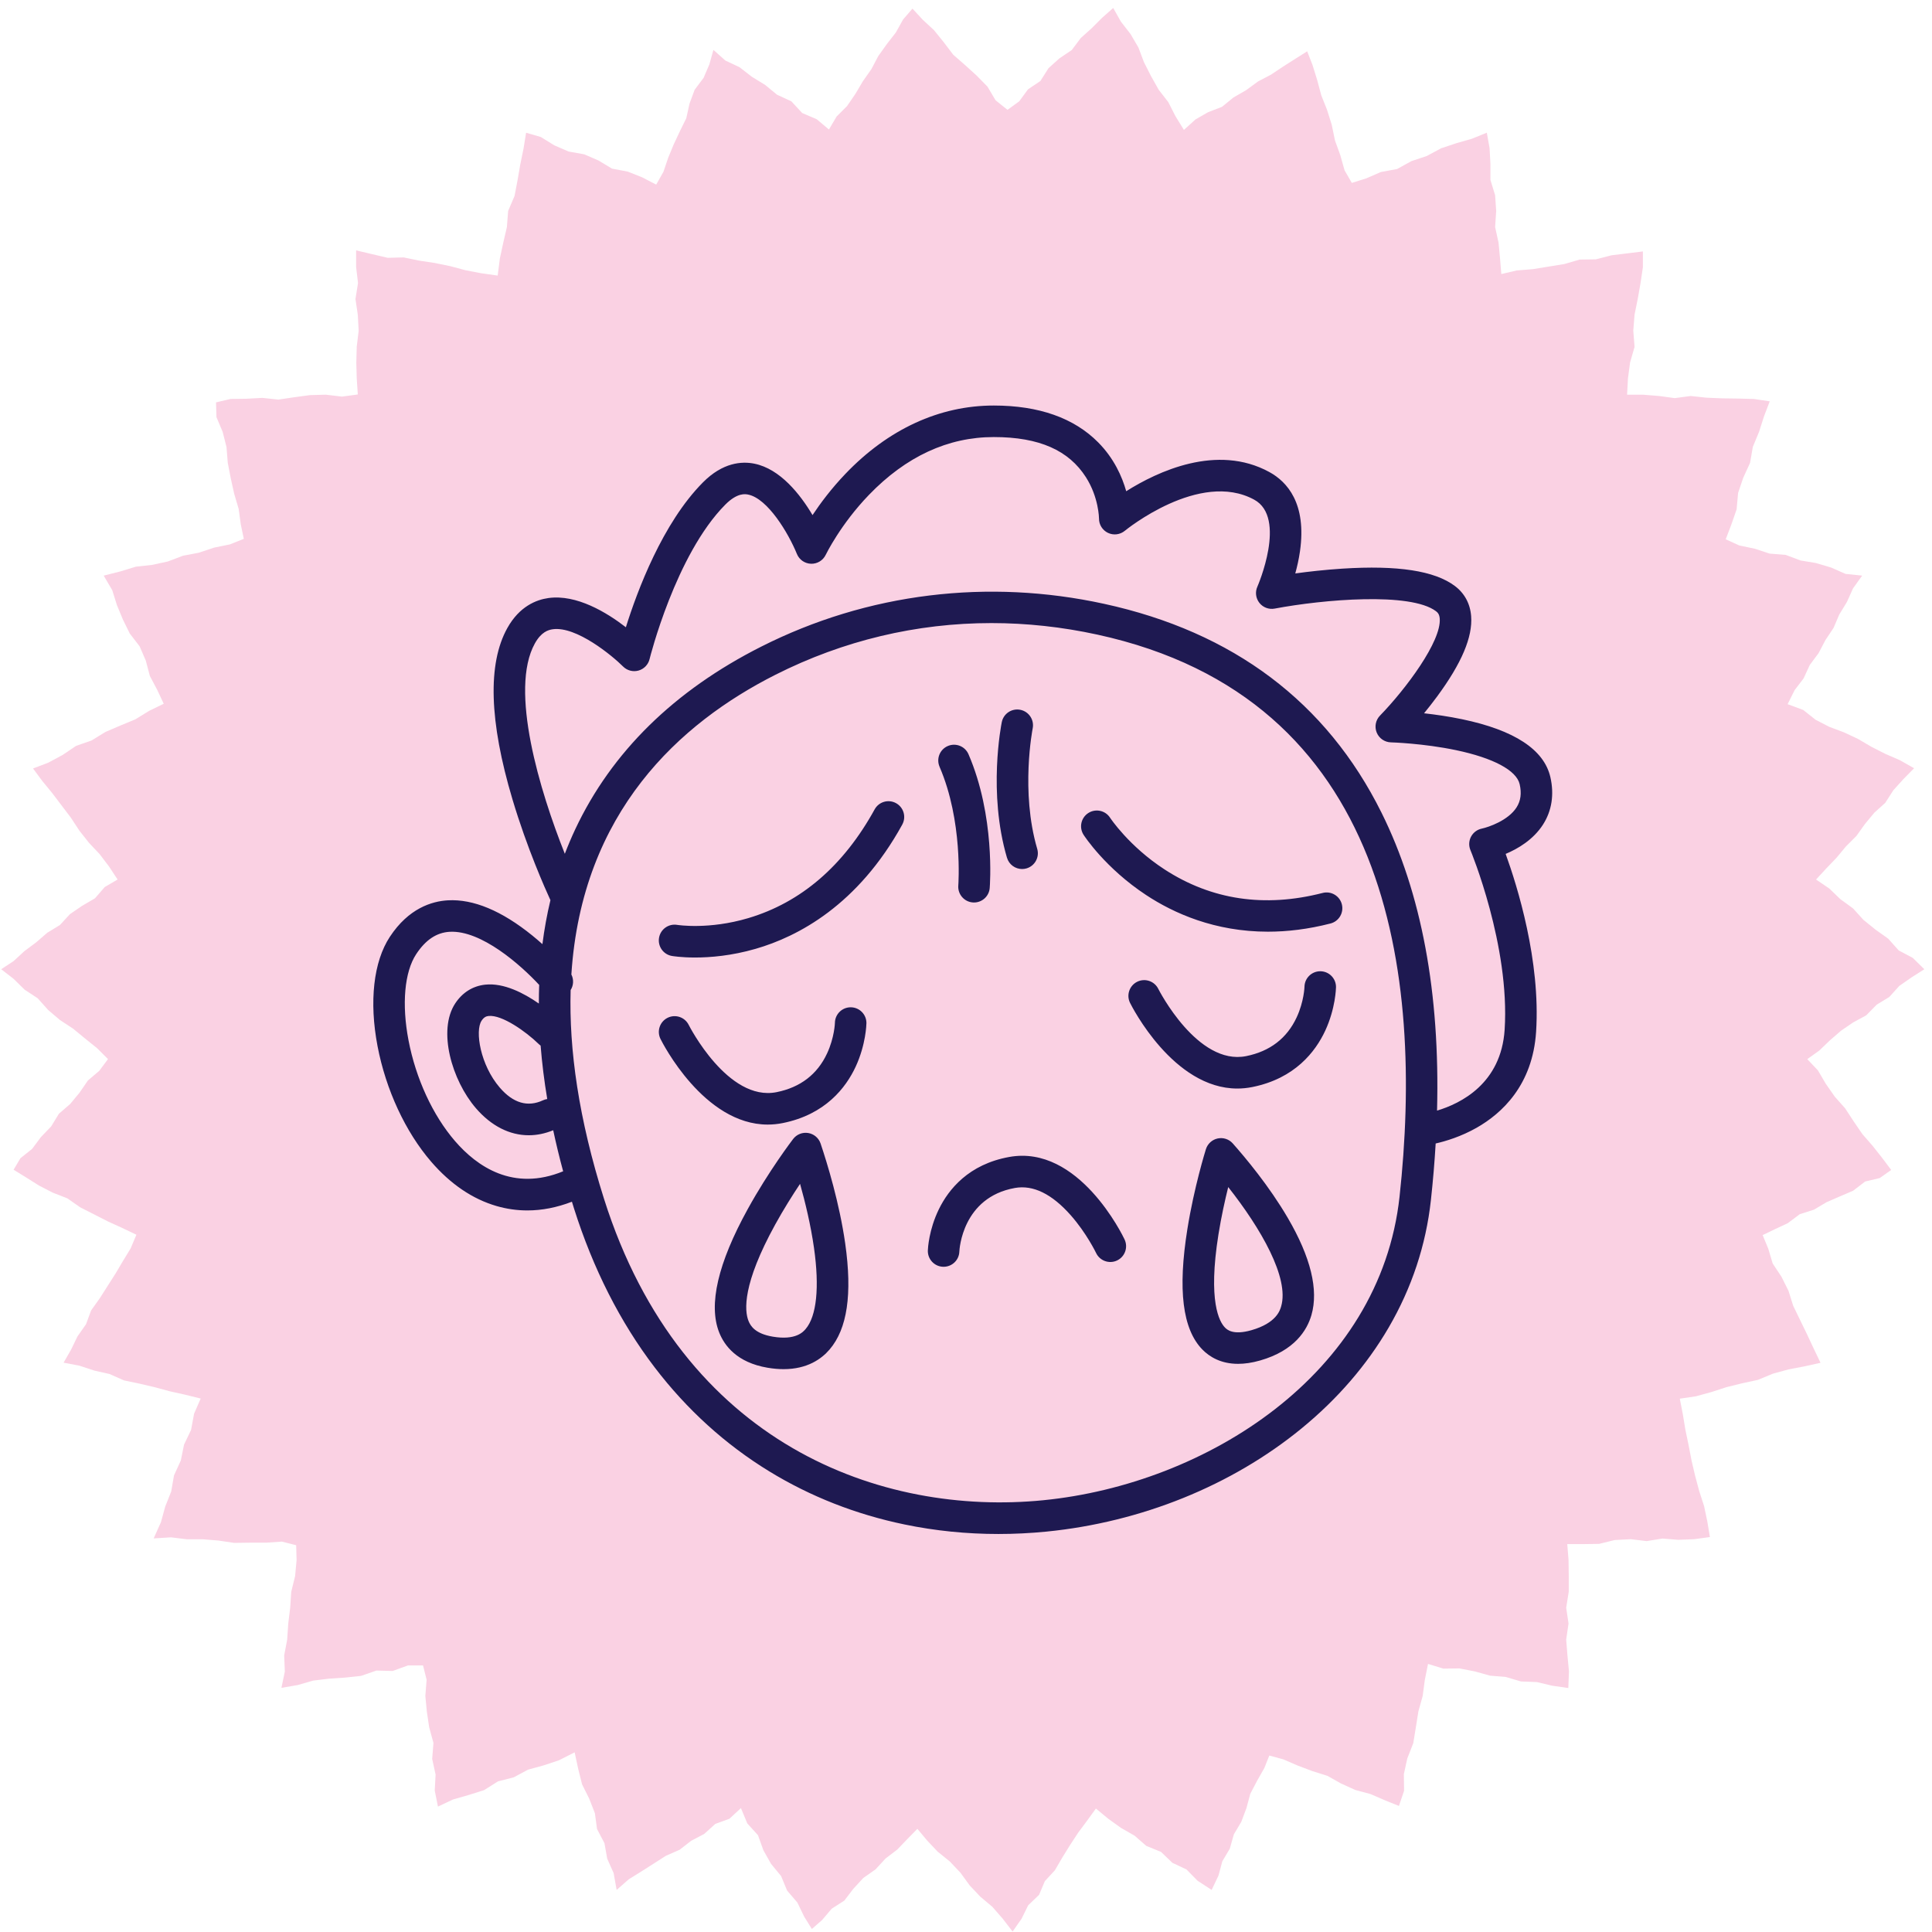 <svg width="218" height="218" viewBox="0 0 218 218" fill="none" xmlns="http://www.w3.org/2000/svg">
<path d="M113.682 12.395L115.008 11.431L115.995 10.081L117.393 9.141L118.309 7.695L119.538 6.587L120.936 5.645L121.948 4.295L123.177 3.189L124.358 2.008L125.611 0.9L126.479 2.442L127.564 3.84L128.455 5.358L129.081 7.021L129.877 8.587L130.744 10.13L131.829 11.527L132.624 13.094L133.588 14.661L134.89 13.48L136.314 12.66L137.88 12.058L139.182 10.997L140.605 10.178L141.955 9.19L143.425 8.419L144.798 7.503L146.196 6.612L147.498 5.792L148.101 7.335L148.631 9.046L149.088 10.757L149.739 12.395L150.269 14.082L150.631 15.841L151.233 17.504L151.715 19.215L152.535 20.639L154.15 20.133L155.813 19.41L157.643 19.072L159.258 18.18L160.993 17.602L162.608 16.734L164.342 16.156L166.102 15.65L167.765 14.972L168.078 16.707L168.174 18.49V20.297L168.704 22.032L168.825 23.815L168.704 25.622L169.09 27.381L169.259 29.164L169.403 30.924L171.138 30.517L172.945 30.372L174.728 30.083L176.511 29.794L178.246 29.288L180.076 29.263L181.836 28.806L183.619 28.589L185.378 28.372V30.155L185.113 31.938L184.799 33.721L184.438 35.504L184.294 37.311L184.438 39.142L183.932 40.901L183.692 42.708L183.595 44.538H185.426L187.209 44.683L188.968 44.923L190.775 44.683L192.558 44.875L194.341 44.948L196.124 44.972L197.907 45.02L199.69 45.285L199.037 46.999L198.483 48.733L197.784 50.42L197.471 52.227L196.699 53.913L196.121 55.624L195.952 57.48L195.349 59.215L194.723 60.853L196.265 61.552L198 61.914L199.687 62.468L201.494 62.613L203.157 63.239L204.892 63.529L206.603 64.034L208.241 64.757L210.121 64.949L209.085 66.395L208.407 67.913L207.539 69.337L206.888 70.855L205.972 72.228L205.202 73.698L204.214 75.023L203.515 76.541L202.503 77.867L201.708 79.457L203.467 80.108L204.867 81.218L206.41 82.013L208.073 82.639L209.663 83.385L211.181 84.276L212.747 85.072L214.362 85.77L215.977 86.686L214.748 87.939L213.639 89.168L212.723 90.592L211.494 91.7L210.434 92.978L209.47 94.327L208.289 95.508L207.229 96.785L206.072 97.99L204.916 99.243L206.407 100.255L207.66 101.46L209.083 102.496L210.264 103.797L211.638 104.906L213.062 105.918L214.242 107.243L215.833 108.087L217.134 109.364L215.664 110.303L214.314 111.243L213.181 112.496L211.758 113.363L210.577 114.568L209.107 115.363L207.734 116.303L206.481 117.388L205.276 118.544L203.926 119.508L205.131 120.785L206.023 122.303L207.035 123.749L208.191 125.051L209.155 126.521L210.143 127.967L211.3 129.292L212.384 130.666L213.396 132.015L212.095 132.931L210.456 133.317L209.106 134.353L207.589 135.004L206.097 135.654L204.674 136.498L203.083 137.003L201.733 138.016L200.242 138.715L198.892 139.365L199.519 140.883L200.024 142.57L201.012 144.061L201.807 145.652L202.337 147.338L203.108 148.929L203.88 150.519L204.625 152.11L205.421 153.773L203.59 154.179L201.807 154.518L200.048 155L198.361 155.699L196.578 156.085L194.819 156.519L193.108 157.073L191.349 157.555L189.542 157.821L189.881 159.555L190.17 161.315L190.531 163.049L190.87 164.809L191.277 166.543L191.735 168.254L192.289 169.966L192.651 171.7L192.94 173.435L191.181 173.676L189.373 173.748L187.59 173.604L185.808 173.893L184 173.677L182.193 173.773L180.434 174.207L178.626 174.231H176.843L176.988 176.014L177.012 177.821V179.604L176.723 181.412L176.988 183.195L176.723 185.002L176.867 186.809L177.036 188.592L176.963 190.472L175.133 190.207L173.422 189.8L171.614 189.728L169.903 189.222L168.144 189.078L166.409 188.596L164.675 188.257L162.867 188.281L161.132 187.751L160.771 189.558L160.53 191.366L160.048 193.1L159.759 194.908L159.469 196.691L158.791 198.426L158.406 200.185L158.43 202.065L157.852 203.776L156.237 203.125L154.622 202.426L152.911 201.968L151.321 201.246L149.778 200.378L148.092 199.848L146.429 199.221L144.814 198.522L143.224 198.089L142.669 199.487L141.849 200.933L141.079 202.402L140.645 204.017L140.067 205.559L139.223 206.983L138.766 208.598L137.922 210.021L137.488 211.636L136.718 213.251L135.127 212.215L133.874 210.938L132.284 210.192L131.007 208.963L129.344 208.285L128.018 207.129L126.501 206.261L125.055 205.225L123.657 204.069L122.644 205.466L121.657 206.792L120.741 208.19L119.873 209.588L119.03 211.034L117.897 212.263L117.246 213.805L116.017 214.986L115.271 216.504L114.259 217.95L113.128 216.48L111.972 215.155L110.622 214.022L109.417 212.745L108.382 211.321L107.177 210.044L105.803 208.935L104.599 207.658L103.514 206.357L102.381 207.514L101.248 208.695L99.923 209.707L98.79 210.936L97.417 211.9L96.284 213.129L95.272 214.454L93.848 215.37L92.763 216.648L91.607 217.66L90.739 216.262L89.969 214.671L88.812 213.322L88.134 211.683L87.001 210.31L86.133 208.767L85.531 207.081L84.326 205.755L83.603 204.02L82.302 205.225L80.712 205.803L79.459 206.936L77.99 207.707L76.689 208.719L75.146 209.397L73.748 210.289L72.35 211.18L70.953 212.048L69.579 213.252L69.24 211.349L68.517 209.734L68.204 207.975L67.366 206.379L67.126 204.596L66.475 202.933L65.68 201.343L65.246 199.608L64.839 197.728L63.08 198.619L61.345 199.198L59.586 199.68L57.971 200.547L56.188 201.005L54.621 201.993L52.862 202.547L51.103 203.053L49.416 203.848L49.055 202.041L49.151 200.234L48.766 198.474L48.91 196.667L48.428 194.908L48.163 193.125L47.994 191.366L48.138 189.535L47.732 187.92H46.04L44.305 188.547L42.475 188.499L40.74 189.101L38.933 189.294L37.126 189.415L35.343 189.631L33.583 190.137L31.753 190.45L32.139 188.62L32.066 186.79L32.405 185.007L32.526 183.199L32.743 181.416L32.863 179.609L33.297 177.85L33.466 176.042L33.418 174.356L31.803 173.949L30.02 174.07H28.207L26.424 174.094L24.642 173.829L22.858 173.685H21.075L19.292 173.468L17.34 173.588L18.16 171.758L18.642 169.999L19.32 168.288L19.633 166.48L20.404 164.794L20.765 163.011L21.56 161.348L21.899 159.517L22.645 157.806L20.886 157.372L19.151 156.987L17.464 156.529L15.729 156.122L13.995 155.761L12.356 155.038L10.645 154.653L8.958 154.098L7.175 153.759L8.019 152.289L8.741 150.798L9.705 149.424L10.284 147.858L11.248 146.508L12.139 145.11L13.031 143.712L13.874 142.289L14.742 140.865L15.393 139.323L13.778 138.552L12.187 137.829L10.617 137.027L9.05 136.232L7.604 135.22L5.941 134.569L4.399 133.773L2.908 132.834L1.534 131.99L2.305 130.689L3.631 129.628L4.618 128.303L5.775 127.098L6.643 125.675L7.92 124.566L8.98 123.289L9.92 121.916L11.197 120.831L12.185 119.505L10.956 118.276L9.582 117.168L8.232 116.06L6.763 115.096L5.435 113.966L4.254 112.641L2.784 111.677L1.532 110.448L0.134 109.364L1.532 108.448L2.761 107.315L4.086 106.327L5.339 105.243L6.763 104.375L7.895 103.146L9.269 102.206L10.715 101.363L11.823 100.086L13.269 99.242L12.303 97.775L11.243 96.377L10.038 95.097L8.954 93.724L7.99 92.254L6.929 90.856L5.869 89.459L4.761 88.109L3.727 86.712L5.438 86.061L7.053 85.193L8.595 84.157L10.33 83.554L11.896 82.59L13.583 81.868L15.27 81.169L16.837 80.205L18.475 79.41L17.729 77.819L16.91 76.277L16.452 74.542L15.753 72.927L14.641 71.482L13.869 69.912L13.191 68.274L12.665 66.591L11.701 64.952L13.604 64.47L15.339 63.94L17.15 63.743L18.933 63.358L20.644 62.707L22.427 62.368L24.162 61.79L25.945 61.428L27.511 60.802L27.172 59.187L26.931 57.428L26.426 55.717L26.04 53.982L25.701 52.223L25.557 50.44L25.123 48.729L24.424 47.066L24.376 45.403L26.014 45.017L27.797 44.993L29.605 44.896L31.412 45.089L33.195 44.824L34.978 44.583L36.761 44.535L38.591 44.752L40.374 44.511L40.253 42.704L40.205 40.921L40.253 39.114L40.47 37.331L40.374 35.523L40.109 33.74L40.398 31.933L40.182 30.126V28.251L42.012 28.684L43.747 29.091L45.555 29.046L47.29 29.407L49.049 29.672L50.808 30.034L52.519 30.491L54.278 30.83L56.158 31.095L56.402 29.169L56.787 27.386L57.194 25.627L57.339 23.797L58.061 22.11L58.4 20.327L58.713 18.52L59.075 16.76L59.364 14.977L61.027 15.46L62.545 16.399L64.16 17.098L65.919 17.411L67.534 18.11L69.052 19.026L70.835 19.365L72.473 20.016L74.041 20.831L74.861 19.385L75.391 17.818L76.017 16.3L76.716 14.809L77.439 13.339L77.8 11.7L78.379 10.134L79.391 8.784L80.042 7.266L80.499 5.628L81.849 6.832L83.439 7.578L84.837 8.663L86.329 9.578L87.678 10.687L89.293 11.433L90.522 12.758L92.161 13.457L93.534 14.613L94.402 13.144L95.583 11.963L96.523 10.589L97.366 9.166L98.33 7.792L99.103 6.323L100.068 4.973L101.08 3.672L101.899 2.202L102.959 0.972L104.115 2.225L105.393 3.408L106.5 4.779L107.561 6.177L108.886 7.334L110.188 8.515L111.417 9.768L112.333 11.31L113.682 12.395Z" fill="#FAD1E3"/>
<path d="M92.593 129.033C92.383 128.41 91.847 127.953 91.198 127.845C90.549 127.738 89.895 127.996 89.495 128.518C89.384 128.663 86.743 132.126 84.371 136.431C81.003 142.54 79.919 147.22 81.146 150.34C81.735 151.838 83.159 153.745 86.603 154.329C87.256 154.44 87.858 154.49 88.415 154.49C91.089 154.49 92.695 153.341 93.611 152.269C95.607 149.933 96.183 146.021 95.37 140.307C94.722 135.762 93.352 131.293 92.593 129.033ZM90.907 149.959C90.631 150.282 89.791 151.263 87.198 150.824C85.237 150.491 84.694 149.647 84.455 149.04C83.994 147.868 83.77 144.897 87.465 138.183C88.414 136.459 89.423 134.859 90.275 133.581C90.865 135.678 91.483 138.237 91.848 140.808C92.481 145.258 92.147 148.508 90.907 149.959ZM139.1 129.018C138.674 128.539 138.024 128.326 137.397 128.461C136.771 128.596 136.264 129.057 136.072 129.667C136.018 129.839 134.739 133.947 133.981 138.676C132.881 145.534 133.433 149.982 135.668 152.272C136.456 153.08 137.738 153.891 139.703 153.891C140.434 153.891 141.261 153.779 142.193 153.511C146.068 152.399 147.478 150.112 147.977 148.39C148.801 145.549 147.902 141.857 145.304 137.415C143.2 133.817 140.512 130.609 139.098 129.017L139.1 129.018ZM144.563 147.399C144.428 147.868 144.015 149.289 141.212 150.093C139.103 150.699 138.434 150.013 138.215 149.788C137.593 149.152 136.279 146.853 137.488 139.276C137.801 137.313 138.218 135.435 138.588 133.944C142.272 138.609 145.495 144.19 144.563 147.399ZM97.763 115.468C97.761 115.564 97.711 117.862 96.549 120.363C95.448 122.73 93.13 125.755 88.333 126.721C87.75 126.839 87.181 126.893 86.626 126.893C79.417 126.893 74.737 117.654 74.527 117.23C74.091 116.351 74.449 115.284 75.328 114.846C76.207 114.409 77.273 114.766 77.711 115.645C77.755 115.732 82.132 124.342 87.632 123.234C90.312 122.693 92.228 121.224 93.325 118.863C94.159 117.069 94.209 115.426 94.209 115.409C94.224 114.437 95.018 113.659 95.986 113.659C95.996 113.659 96.005 113.659 96.016 113.659C96.997 113.675 97.781 114.484 97.765 115.466L97.763 115.468ZM150.749 111.401C150.747 111.498 150.697 113.796 149.535 116.297C148.434 118.664 146.116 121.689 141.319 122.655C140.736 122.773 140.167 122.827 139.612 122.827C132.403 122.827 127.723 113.588 127.512 113.164C127.075 112.285 127.434 111.218 128.313 110.78C129.192 110.343 130.258 110.7 130.696 111.579C130.75 111.686 135.122 120.272 140.616 119.168C143.297 118.627 145.213 117.158 146.31 114.797C147.144 113.003 147.193 111.36 147.193 111.343C147.209 110.362 148.018 109.578 149 109.593C149.982 109.609 150.766 110.418 150.75 111.4L150.749 111.401ZM126.892 139.858C127.313 140.746 126.934 141.805 126.047 142.227C125.16 142.648 124.1 142.269 123.679 141.383C123.669 141.36 122.604 139.148 120.827 137.133C118.697 134.718 116.575 133.679 114.52 134.046C108.588 135.108 108.259 140.977 108.249 141.226C108.216 142.187 107.427 142.939 106.474 142.939C106.452 142.939 106.432 142.939 106.411 142.939C105.429 142.905 104.661 142.079 104.695 141.097C104.704 140.867 104.805 138.771 105.937 136.449C107.03 134.21 109.296 131.369 113.894 130.545C121.719 129.145 126.687 139.42 126.895 139.858H126.892ZM101.809 93.042C96.811 102.123 90.053 105.68 85.263 107.062C82.537 107.851 80.13 108.043 78.427 108.043C76.865 108.043 75.895 107.88 75.812 107.866C74.845 107.698 74.197 106.776 74.365 105.809C74.533 104.843 75.451 104.196 76.417 104.361C76.491 104.372 79.985 104.921 84.433 103.598C90.386 101.828 95.183 97.7 98.692 91.326C99.165 90.465 100.246 90.152 101.107 90.626C101.968 91.1 102.281 92.181 101.807 93.042H101.809ZM151.409 102.037C151.653 102.989 151.08 103.958 150.13 104.203C147.602 104.853 145.246 105.128 143.068 105.128C137.082 105.128 132.449 103.053 129.325 100.993C124.724 97.96 122.366 94.351 122.268 94.198C121.736 93.373 121.974 92.272 122.799 91.74C123.622 91.21 124.721 91.444 125.254 92.266C125.276 92.298 127.38 95.485 131.4 98.1C136.697 101.545 142.701 102.44 149.245 100.757C150.197 100.512 151.165 101.086 151.41 102.036L151.409 102.037ZM113.622 96.782C111.464 89.444 112.972 81.803 113.038 81.481C113.233 80.518 114.172 79.896 115.135 80.093C116.097 80.288 116.718 81.225 116.525 82.187C116.511 82.258 115.132 89.306 117.035 95.778C117.313 96.719 116.774 97.708 115.832 97.986C115.664 98.035 115.495 98.058 115.33 98.058C114.561 98.058 113.853 97.556 113.624 96.782H113.622ZM106.017 86.516C105.627 85.614 106.042 84.568 106.944 84.179C107.846 83.789 108.892 84.204 109.282 85.106C112.294 92.077 111.703 99.871 111.676 100.199C111.601 101.13 110.823 101.834 109.905 101.834C109.857 101.834 109.808 101.833 109.76 101.828C108.781 101.749 108.053 100.891 108.131 99.913C108.141 99.787 108.659 92.634 106.015 86.519L106.017 86.516ZM174.109 93.038C175.099 91.498 175.386 89.65 174.94 87.694C174.231 84.585 170.877 82.385 164.971 81.154C163.447 80.837 161.956 80.625 160.685 80.484C161.158 79.906 161.665 79.262 162.171 78.575C164.93 74.829 166.182 71.868 165.998 69.522C165.889 68.115 165.251 66.937 164.156 66.116C161.868 64.402 157.714 63.763 151.456 64.164C149.465 64.293 147.607 64.506 146.155 64.705C146.362 63.951 146.557 63.1 146.684 62.21C147.458 56.796 145.229 54.355 143.223 53.26C137.309 50.032 130.595 53.211 127.078 55.428C126.613 53.775 125.702 51.72 123.917 49.918C121.184 47.158 117.218 45.759 112.13 45.759C106.008 45.759 100.224 48.421 95.404 53.457C93.812 55.12 92.574 56.779 91.683 58.122C90.299 55.791 88.044 52.91 85.119 52.319C83.712 52.035 81.564 52.17 79.322 54.426C74.758 59.019 71.901 66.685 70.621 70.777C68.457 69.104 65.058 67.04 61.883 67.481C60.523 67.67 58.613 68.411 57.245 70.868C55.005 74.891 55.199 81.392 57.822 90.187C59.464 95.692 61.531 100.317 62.109 101.571C61.722 103.181 61.422 104.836 61.205 106.533C60.847 106.213 60.464 105.886 60.062 105.559C56.61 102.764 53.406 101.43 50.542 101.589C48.723 101.692 46.109 102.488 43.991 105.704C42.144 108.509 41.638 113.009 42.601 118.047C43.541 122.964 45.745 127.712 48.649 131.079C50.834 133.611 53.314 135.294 56.02 136.082C57.164 136.415 58.327 136.581 59.504 136.581C61.157 136.581 62.837 136.253 64.534 135.598C64.611 135.847 64.685 136.095 64.765 136.345C66.92 143.158 69.982 149.195 73.866 154.285C77.495 159.044 81.851 162.995 86.811 166.028C91.45 168.865 96.58 170.879 102.06 172.015C105.516 172.732 109.061 173.09 112.656 173.09C114.458 173.09 116.27 173 118.09 172.82C128.771 171.758 138.985 167.628 146.85 161.189C150.912 157.865 154.221 154.033 156.687 149.804C159.302 145.318 160.906 140.477 161.458 135.415C161.695 133.24 161.874 131.111 161.996 129.027C163.149 128.764 164.864 128.246 166.611 127.256C169.46 125.64 172.938 122.449 173.328 116.418C173.846 108.411 171.201 99.968 169.892 96.351C171.255 95.782 173.001 94.763 174.11 93.039L174.109 93.038ZM61.749 124.009C61.588 124.035 61.427 124.08 61.271 124.153C59.547 124.955 57.906 124.476 56.398 122.727C54.196 120.175 53.576 116.331 54.337 115.176C54.617 114.75 54.885 114.667 55.132 114.64C56.629 114.48 59.335 116.389 60.779 117.798C60.848 117.866 60.924 117.926 61.001 117.98C61.157 119.945 61.405 121.953 61.749 124.008V124.009ZM51.342 128.755C48.834 125.849 46.92 121.702 46.094 117.38C45.314 113.304 45.639 109.67 46.963 107.661C48.024 106.049 49.261 105.226 50.74 105.14C54.306 104.941 58.743 108.875 60.84 111.133C60.814 111.828 60.801 112.528 60.803 113.237C59.128 112.069 56.856 110.881 54.755 111.104C53.351 111.254 52.18 111.986 51.366 113.22C49.357 116.268 50.986 121.902 53.705 125.052C55.438 127.059 57.511 128.098 59.662 128.098C60.574 128.098 61.501 127.91 62.422 127.532C62.746 129.054 63.12 130.599 63.543 132.165C57.915 134.48 53.816 131.622 51.342 128.755ZM117.735 169.28C99.541 171.087 76.962 163.103 68.155 135.273C65.296 126.236 64.195 118.439 64.389 111.713C64.722 111.188 64.756 110.518 64.471 109.957C65.648 91.616 76.71 81.585 87.494 76.139C95.159 72.268 103.426 70.306 111.868 70.306C115.828 70.306 119.825 70.737 123.816 71.606C156.926 78.814 160.638 110.073 157.92 135.028C155.734 155.11 136.05 167.459 117.735 169.279V169.28ZM171.124 91.103C170.182 92.579 167.967 93.334 167.199 93.497C166.678 93.605 166.233 93.94 165.985 94.41C165.738 94.881 165.714 95.438 165.92 95.928C165.964 96.035 170.391 106.701 169.778 116.185C169.384 122.265 164.83 124.516 162.151 125.318C162.498 112.064 160.401 100.786 155.883 91.696C149.689 79.233 139.155 71.305 124.574 68.131C118.04 66.708 111.414 66.394 104.88 67.193C98.258 68.004 91.868 69.946 85.893 72.964C76.072 77.923 69.012 84.856 64.909 93.57C64.483 94.475 64.094 95.399 63.733 96.34C60.917 89.276 57.44 77.835 60.355 72.598C61.065 71.322 61.846 71.077 62.371 71.003C65.041 70.632 69.097 73.998 70.306 75.207C70.76 75.662 71.424 75.836 72.043 75.665C72.662 75.493 73.14 74.999 73.294 74.375C73.322 74.257 76.236 62.58 81.847 56.934C83.209 55.564 84.118 55.746 84.416 55.806C86.62 56.249 88.962 60.15 89.919 62.503C90.184 63.156 90.808 63.59 91.513 63.612C92.217 63.634 92.868 63.238 93.173 62.602C93.189 62.568 94.838 59.169 98.049 55.84C102.224 51.511 106.963 49.316 112.133 49.316C117.303 49.316 120.608 50.838 122.528 53.842C123.987 56.122 124.008 58.492 124.008 58.506C124.001 59.198 124.398 59.831 125.022 60.128C125.647 60.426 126.388 60.333 126.922 59.892C127.006 59.822 135.351 53.014 141.521 56.382C145.25 58.418 141.915 66.116 141.881 66.19C141.606 66.795 141.692 67.501 142.103 68.023C142.513 68.545 143.18 68.795 143.832 68.671C149.332 67.634 159.135 66.796 162.025 68.962C162.225 69.112 162.417 69.317 162.454 69.798C162.655 72.358 158.634 77.741 155.714 80.746C155.221 81.252 155.075 82.002 155.341 82.656C155.607 83.311 156.236 83.745 156.942 83.765C156.977 83.765 160.595 83.87 164.288 84.644C168.499 85.527 171.117 86.927 171.473 88.484C171.707 89.511 171.594 90.367 171.124 91.101V91.103Z" fill="#1E1951"/>
</svg>
